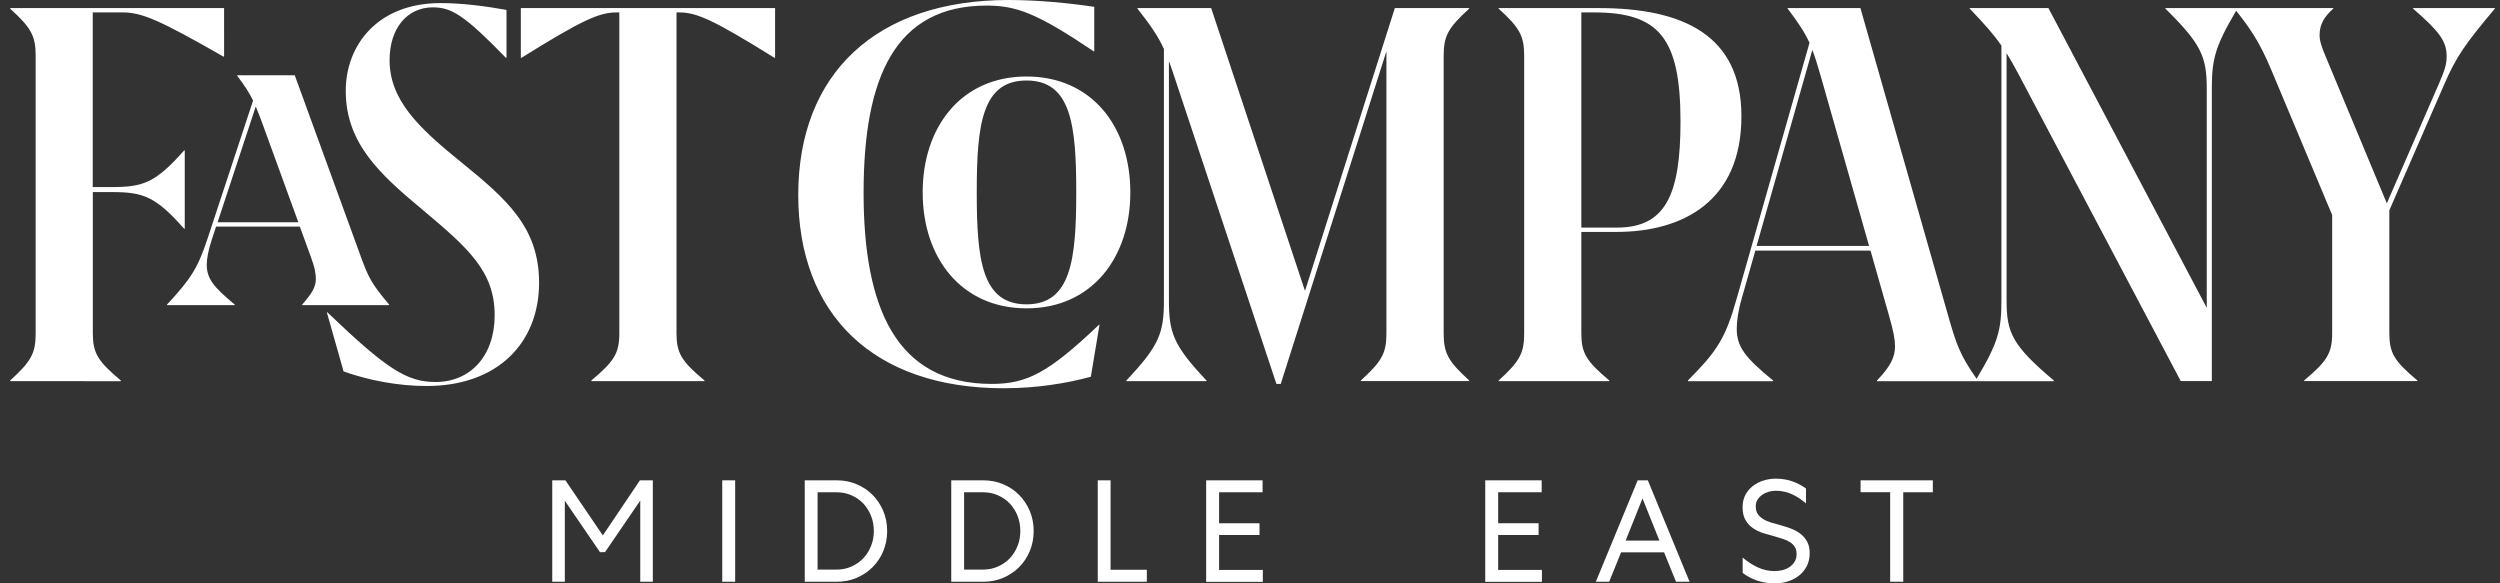 <svg xmlns="http://www.w3.org/2000/svg" xmlns:xlink="http://www.w3.org/1999/xlink" id="Layer_1" x="0px" y="0px" viewBox="0 0 300 70" style="enable-background:new 0 0 300 70;" xml:space="preserve"><rect x="0" y="0" width="300" height="70" fill="#333333" stroke="none"/> <style type="text/css"> .st0{fill:#FFFFFF;} </style> <g> <g> <path class="st0" d="M299.38,1.04V0.97h-9.81v0.07c3.1,2.69,4.03,3.88,4.03,5.71c0,0.93-0.22,1.68-0.97,3.39l-6.21,14.26 l-7.29-17.5c-0.56-1.31-0.78-2.01-0.78-2.69c0-1.19,0.49-2.16,1.64-3.17V0.97h-20.14v0.07c4.29,4.22,4.96,5.75,4.96,9.59v26.31 L245.81,0.97h-9.44v0.07c1.82,1.9,2.89,3.11,3.8,4.43v30.6c0,3.49-0.37,5.03-2.98,9.38c-1.96-2.8-2.42-4.06-3.44-7.67L223.25,0.97 h-4.33h-4.4v0.07c1.29,1.69,2.03,2.82,2.62,4.1l-8.7,30.56c-1.38,4.89-2.31,6.34-5.89,9.96v0.08h10.22v-0.08 c-3.36-2.76-4.36-4.03-4.36-6.23c0-0.86,0.15-2.09,0.63-3.73l1.6-5.63h13.82l2.19,7.69c0.6,2.09,0.75,2.98,0.75,3.8 c0,1.27-0.49,2.35-2.16,4.1v0.08h21.22v-0.08c-5-4.22-5.67-5.74-5.67-9.59V6.38c0.46,0.74,0.92,1.56,1.46,2.57l19.44,36.78h3.73 v-35.1c0-3.48,0.37-5.02,2.92-9.34c1.71,2.15,2.84,3.83,4.17,6.99l7.35,17.52v14.18c0,2.39-0.6,3.36-3.36,5.67v0.08h13.58v-0.08 c-2.76-2.31-3.36-3.28-3.36-5.67V25.24l6.53-14.98C294.72,6.83,295.8,5.3,299.38,1.04 M224.29,29.51h-13.5l6.69-23.52 c0.34,0.88,0.65,1.88,1.02,3.19L224.29,29.51z M208.97,13.95c0-9.77-7.05-12.98-17.12-12.98h-12.01v0.07 c2.54,2.31,3.06,3.28,3.06,5.67v33.28c0,2.39-0.52,3.36-3.06,5.67v0.08h13.28v-0.08c-2.76-2.31-3.36-3.28-3.36-5.67V27.83h4.22 C201.88,27.83,208.97,24.21,208.97,13.95 M201.66,14.59c0,8.77-1.79,12.72-7.61,12.72h-4.29V1.49h1.53 C199.08,1.49,201.66,4.55,201.66,14.59 M176.3,45.73v-0.08c-2.54-2.31-3.06-3.28-3.06-5.67V6.71c0-2.39,0.52-3.36,3.06-5.67V0.97 h-8.92L156.6,34.91L145.34,0.97h-8.84v0.07c1.62,2.06,2.47,3.31,3.17,4.84v30.19c0,3.88-0.56,5.41-4.51,9.59v0.08h9.62v-0.08 c-3.95-4.18-4.51-5.71-4.51-9.59V7.33c0.2,0.54,0.41,1.13,0.63,1.81l12.27,36.93h0.52l12.68-39.92v33.83 c0,2.39-0.52,3.36-3.06,5.67v0.08H176.3z M135.64,23.09c0-7.95-4.66-13.91-12.46-13.91c-7.8,0-12.46,6.01-12.46,13.91 c0,7.87,4.66,13.91,12.46,13.91C130.98,37.01,135.64,30.96,135.64,23.09 M129.15,23.09c0,8.06-0.63,13.43-5.97,13.43 c-5.37,0-5.97-5.37-5.97-13.43c0-8.06,0.6-13.43,5.97-13.43C128.55,9.66,129.15,15.03,129.15,23.09 M131.23,6.15h0.08V0.82 C128.32,0.37,124.51,0,121.04,0c-15.85,0-25.25,8.8-25.25,23.39c0,14.32,8.99,23.2,24.66,23.2c3.99,0,7.57-0.6,10.45-1.38 l1.04-6.23h-0.07c-6.04,5.74-8.62,7.09-12.87,7.09c-11.53,0-15.37-9.25-15.37-22.94c0-13.95,3.84-22.46,14.77-22.46 C121.98,0.67,124.47,1.6,131.23,6.15 M92.94,6.94h0.07V0.97H62.5v5.97h0.07c7.31-4.55,9.33-5.45,11.41-5.45h0.34v38.5 c0,2.39-0.6,3.36-3.36,5.67v0.08h13.58v-0.08c-2.76-2.31-3.36-3.28-3.36-5.67V1.49h0.34C83.61,1.49,85.62,2.39,92.94,6.94 M60.71,6.94h0.07V1.19c-2.5-0.45-5.33-0.82-7.91-0.82c-7.61,0-11.38,5.11-11.38,10.52c0,6.27,4.03,9.96,9.18,14.25 c5.52,4.63,8.69,7.42,8.69,12.68c0,4.96-2.98,8.02-7.09,8.02c-3.43,0-5.86-1.53-12.98-8.36h-0.07l2.01,7.09 c3.02,1.08,6.57,1.75,9.96,1.75c8.54,0,13.5-5.19,13.5-12.39c0-6.64-3.88-10.03-9.4-14.51c-5.07-4.1-8.54-7.42-8.54-12.2 c0-3.77,2.05-6.34,5.22-6.34C54.18,0.9,55.71,1.79,60.71,6.94 M43.17,30.44l-7.8-21.41h-6.9V9.1c0.91,1.2,1.45,2.05,1.9,2.97 l-5.48,16.61c-1.16,3.51-2.01,4.81-4.85,7.87v0.07h8.13v-0.07c-2.57-2.13-3.36-3.13-3.36-4.81c0-0.71,0.19-1.72,0.63-3.06 l0.49-1.49h10.05l1.25,3.43c0.6,1.6,0.67,2.28,0.67,2.87c0,0.93-0.45,1.72-1.64,3.06v0.07h10.44v-0.07 C44.52,33.98,44.18,33.24,43.17,30.44 M35.8,26.67h-9.69l4.58-13.89c0.29,0.68,0.58,1.44,0.94,2.43L35.8,26.67z M26.81,6.79h0.08 V0.97H1.22v0.07c2.54,2.31,3.06,3.28,3.06,5.67v33.28c0,2.39-0.52,3.36-3.06,5.67v0.08H14.5v-0.08c-2.76-2.31-3.36-3.28-3.36-5.67 V23.05h2.31c3.73,0,5.22,0.52,8.65,4.4h0.07v-9.4h-0.07c-3.43,3.88-4.92,4.4-8.69,4.4h-2.28V1.49h3.58 C17.03,1.49,19.12,2.39,26.81,6.79"></path> </g> <g> <path class="st0" d="M67.78,60.09v9.72h-1.51V57.64h1.58l4.49,6.61l4.45-6.61h1.55v12.17h-1.51v-9.74l-4.23,6.19H72L67.78,60.09z"></path> <path class="st0" d="M88.22,57.64v12.17h-1.55V57.64H88.22z"></path> <path class="st0" d="M106.46,63.72c0,0.87-0.16,1.67-0.47,2.42s-0.74,1.38-1.29,1.93c-0.54,0.54-1.19,0.97-1.92,1.28 c-0.74,0.31-1.53,0.46-2.37,0.46h-3.84V57.64h3.84c0.85,0,1.64,0.15,2.37,0.46c0.74,0.31,1.38,0.73,1.92,1.28 c0.55,0.54,0.97,1.19,1.29,1.93C106.3,62.05,106.46,62.85,106.46,63.72z M104.86,63.72c0-0.65-0.11-1.26-0.34-1.83 c-0.23-0.57-0.54-1.06-0.94-1.48c-0.4-0.42-0.87-0.74-1.42-0.98c-0.54-0.24-1.14-0.36-1.79-0.36h-2.26v9.28h2.26 c0.65,0,1.25-0.12,1.79-0.36c0.54-0.24,1.02-0.56,1.42-0.98c0.4-0.42,0.71-0.91,0.94-1.48C104.75,64.98,104.86,64.37,104.86,63.72 z"></path> <path class="st0" d="M124.04,63.72c0,0.87-0.16,1.67-0.47,2.42s-0.74,1.38-1.29,1.93c-0.54,0.54-1.19,0.97-1.92,1.28 c-0.74,0.31-1.53,0.46-2.37,0.46h-3.84V57.64h3.84c0.85,0,1.64,0.15,2.37,0.46c0.74,0.31,1.38,0.73,1.92,1.28 c0.55,0.54,0.97,1.19,1.29,1.93C123.88,62.05,124.04,62.85,124.04,63.72z M122.44,63.72c0-0.65-0.11-1.26-0.34-1.83 c-0.23-0.57-0.54-1.06-0.94-1.48c-0.4-0.42-0.87-0.74-1.42-0.98c-0.54-0.24-1.14-0.36-1.79-0.36h-2.26v9.28h2.26 c0.65,0,1.25-0.12,1.79-0.36c0.54-0.24,1.02-0.56,1.42-0.98c0.4-0.42,0.71-0.91,0.94-1.48C122.33,64.98,122.44,64.37,122.44,63.72 z"></path> <path class="st0" d="M133.27,57.64v10.73h4.35v1.44h-5.89V57.64H133.27z"></path> <path class="st0" d="M144.75,57.64h6.76v1.43h-5.22v3.72h4.85v1.41h-4.85v4.19h5.25v1.43h-6.8V57.64z"></path> <path class="st0" d="M178.23,57.64H185v1.43h-5.22v3.72h4.85v1.41h-4.85v4.19h5.25v1.43h-6.8V57.64z"></path> <path class="st0" d="M197.74,57.64l5.01,12.17h-1.63l-1.43-3.53h-5.16l-1.43,3.53h-1.6l5.02-12.17H197.74z M195.08,64.87h4.05 l-2.03-5.06L195.08,64.87z"></path> <path class="st0" d="M209.13,66.91c0.51,0.45,1.09,0.83,1.75,1.15c0.65,0.31,1.34,0.47,2.06,0.47c0.31,0,0.63-0.04,0.94-0.11 c0.31-0.08,0.6-0.2,0.85-0.37c0.25-0.17,0.46-0.38,0.62-0.63c0.16-0.25,0.24-0.57,0.24-0.94c0-0.35-0.07-0.63-0.22-0.86 c-0.15-0.23-0.34-0.42-0.59-0.57c-0.25-0.16-0.53-0.29-0.85-0.39c-0.32-0.1-0.65-0.2-1-0.3c-0.45-0.12-0.9-0.25-1.36-0.39 c-0.45-0.15-0.86-0.34-1.23-0.6c-0.37-0.26-0.66-0.58-0.89-0.98c-0.23-0.4-0.34-0.91-0.34-1.52c0-0.56,0.11-1.05,0.33-1.47 c0.22-0.42,0.52-0.78,0.89-1.07c0.37-0.29,0.79-0.51,1.27-0.66c0.47-0.15,0.97-0.23,1.48-0.23c0.7,0,1.34,0.1,1.94,0.3 c0.6,0.2,1.16,0.5,1.7,0.88v1.79c-0.5-0.44-1.05-0.8-1.65-1.09c-0.6-0.28-1.26-0.43-1.98-0.43c-0.28,0-0.56,0.04-0.84,0.12 c-0.28,0.08-0.54,0.2-0.77,0.36c-0.23,0.16-0.42,0.35-0.57,0.58c-0.15,0.23-0.22,0.5-0.22,0.82c0,0.37,0.08,0.68,0.24,0.91 c0.16,0.24,0.38,0.44,0.65,0.61s0.58,0.3,0.93,0.41c0.35,0.1,0.71,0.21,1.1,0.31c0.43,0.12,0.85,0.25,1.28,0.41 c0.42,0.16,0.8,0.36,1.14,0.62c0.34,0.25,0.61,0.57,0.82,0.95c0.21,0.38,0.31,0.84,0.31,1.4c0,0.59-0.12,1.11-0.36,1.57 c-0.24,0.45-0.55,0.83-0.94,1.13c-0.39,0.3-0.84,0.53-1.34,0.69S213.49,70,212.95,70c-0.7,0-1.37-0.1-2.03-0.31 c-0.65-0.21-1.26-0.52-1.8-0.94V66.91z"></path> <path class="st0" d="M223.28,57.64h8.66v1.43h-3.55v10.74h-1.57V59.06h-3.55V57.64z"></path> </g> </g> </svg>